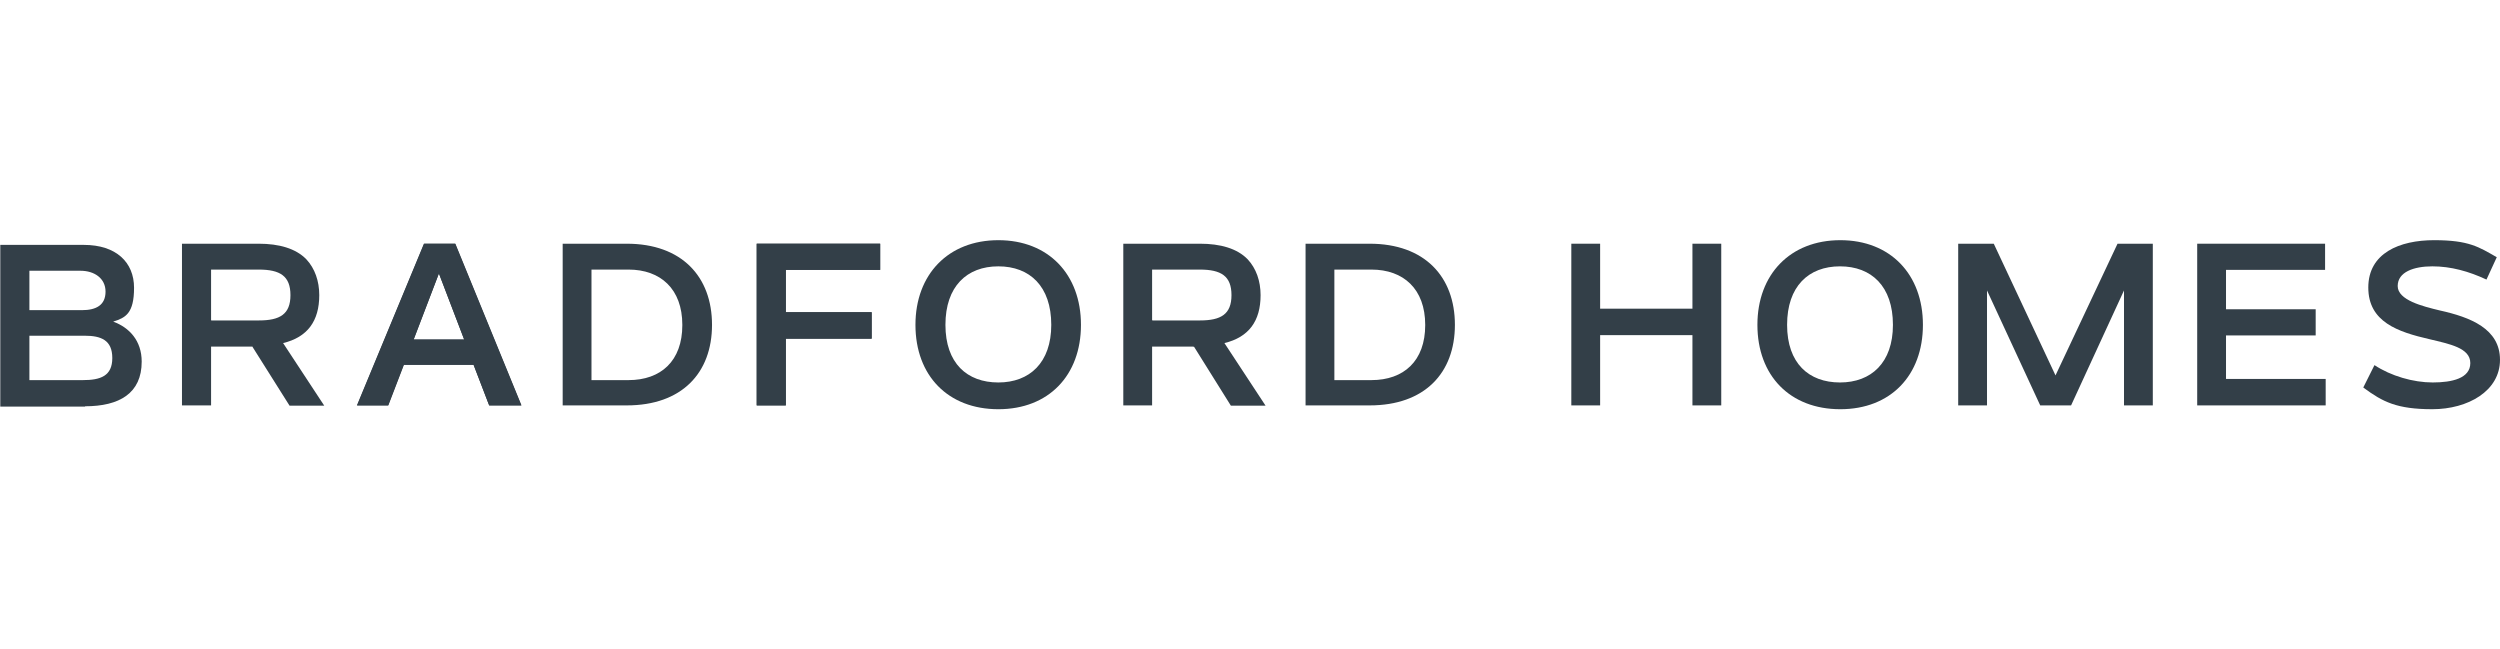 <?xml version="1.0" encoding="UTF-8"?>
<svg xmlns="http://www.w3.org/2000/svg" version="1.1" viewBox="0 0 850.4 220.9">
  <defs>
    <style>
      .cls-1 {
        fill: none;
      }

      .cls-2 {
        fill: #333f48;
      }
    </style>
  </defs>
  <!-- Generator: Adobe Illustrator 28.7.0, SVG Export Plug-In . SVG Version: 1.2.0 Build 136)  -->
  <g>
    <g id="Layer_2">
      <rect class="cls-1" x=".1" y="0" width="850.3" height="220.9"/>
      <g>
        <path class="cls-2" d="M140.7,115.5h17.2l-8.6-22.5-8.6,22.5h0ZM166.4,137.9l-5.3-13.8h-23.8l-5.3,13.8h-10.6l22.8-55h10.6l22.5,55h-11,.1Z"/>
        <polygon class="cls-2" points="257.4 137.9 257.4 82.9 299.4 82.9 299.4 91.8 267.3 91.8 267.3 106.2 296.5 106.2 296.5 115.2 267.3 115.2 267.3 137.9 257.4 137.9"/>
        <path class="cls-2" d="M28.8,114.2H10v15.1h18.2c6,0,10-1.4,10-7.5s-3.8-7.6-9.4-7.6M10,92.1v13.4h17.9c4.8,0,8-1.7,8-6.3s-3.9-7.1-8.5-7.1H9.9h.1ZM29,138.3H.1v-55h28.4c11,0,17.1,5.9,17.1,14.6s-2.9,10.2-7.1,11.5c5.5,2,9.7,6.5,9.7,13.6,0,10.8-7.6,15.2-19.3,15.2"/>
        <path class="cls-2" d="M71.9,109h16.2c7.1,0,10.7-2.1,10.7-8.6s-3.5-8.7-10.8-8.7h-16.2v17.2h0s0,0,0,0ZM85.9,117.9h-14.1v20h-9.9v-55h26.1c6.9,0,12.6,1.6,16.2,5.3,2.9,3.1,4.4,7.4,4.4,12.2,0,8.8-4,14.3-12.3,16.3l14,21.3h-11.8l-12.6-20h0s0,0,0-.1Z"/>
        <path class="cls-2" d="M157.9,115.5l-8.6-22.5-8.6,22.5h17.2ZM161.2,124.1h-23.8l-5.3,13.8h-10.6l22.8-55h10.6l22.5,55h-11l-5.3-13.8h.1Z"/>
        <path class="cls-2" d="M232.1,110.5c0-12.2-7.4-18.8-18.3-18.8h-12.6v37.6h12.6c11,0,18.3-6.5,18.3-18.7M242.2,110.5c0,16.4-10.3,27.4-29,27.4h-21.8v-55h21.8c18.7,0,29,11.2,29,27.6"/>
        <polygon class="cls-2" points="267.3 91.8 267.3 106.2 296.5 106.2 296.5 115.2 267.3 115.2 267.3 137.9 257.4 137.9 257.4 82.9 299.4 82.9 299.4 91.8 267.3 91.8"/>
        <path class="cls-2" d="M357.6,110.5c0-13.1-7.3-19.9-18-19.9s-18,6.8-18,19.9,7.4,19.6,18,19.6,18-6.7,18-19.6M311.4,110.5c0-17.2,11.2-28.8,28.2-28.8s28.1,11.6,28.1,28.8-11,28.7-28.1,28.7-28.2-11.4-28.2-28.7"/>
        <path class="cls-2" d="M392,109h16.2c7.1,0,10.7-2.1,10.7-8.6s-3.5-8.7-10.8-8.7h-16.2v17.2h.1q0,0,0,0ZM406,117.9h-14.1v20h-9.8v-55h26.1c6.9,0,12.6,1.6,16.2,5.3,2.9,3.1,4.4,7.4,4.4,12.2,0,8.8-4,14.3-12.3,16.3l14,21.3h-11.8l-12.5-20h-.2q0,0,0-.1Z"/>
        <path class="cls-2" d="M484.8,110.5c0-12.2-7.4-18.8-18.3-18.8h-12.6v37.6h12.6c11,0,18.3-6.5,18.3-18.7M494.9,110.5c0,16.4-10.3,27.4-29,27.4h-21.8v-55h21.8c18.7,0,29,11.2,29,27.6"/>
        <polygon class="cls-2" points="575.7 137.9 575.7 114 544.3 114 544.3 137.9 534.5 137.9 534.5 82.9 544.3 82.9 544.3 105 575.7 105 575.7 82.9 585.5 82.9 585.5 137.9 575.7 137.9"/>
        <polygon class="cls-2" points="747.4 137.9 747.4 82.9 790.9 82.9 790.9 91.8 757.2 91.8 757.2 105.2 787.7 105.2 787.7 114.1 757.2 114.1 757.2 128.9 791.1 128.9 791.1 137.9 747.4 137.9"/>
        <path class="cls-2" d="M643.9,110.5c0-13.1-7.3-19.9-18-19.9s-18,6.8-18,19.9,7.4,19.6,18,19.6,18-6.7,18-19.6M597.8,110.5c0-17.2,11.2-28.8,28.2-28.8s28.1,11.6,28.1,28.8-11,28.7-28.1,28.7-28.2-11.4-28.2-28.7"/>
        <polygon class="cls-2" points="732.3 82.9 732.3 137.9 722.5 137.9 722.5 98.8 704.5 137.9 694 137.9 675.9 98.8 675.9 137.9 666.1 137.9 666.1 82.9 678.2 82.9 699.2 127.7 720.3 82.9 732.3 82.9"/>
        <path class="cls-2" d="M803.9,131.8l3.8-7.6c5.6,3.7,13.2,5.9,19.8,5.9s12.8-1.4,12.8-6.6-7.2-6.5-13.8-8.1c-10.9-2.5-20.9-5.9-20.9-17.6s10.6-16.1,22.4-16.1,15.2,2.3,21.3,5.8l-3.5,7.6c-6-2.8-12.1-4.5-18.4-4.5s-11.8,1.9-11.8,6.7,8.5,6.9,14.3,8.3c10.4,2.3,20.5,6.2,20.5,16.8s-10.9,16.8-23,16.8-16.9-2.5-23.4-7.3"/>
      </g>
    </g>
  </g>
</svg>